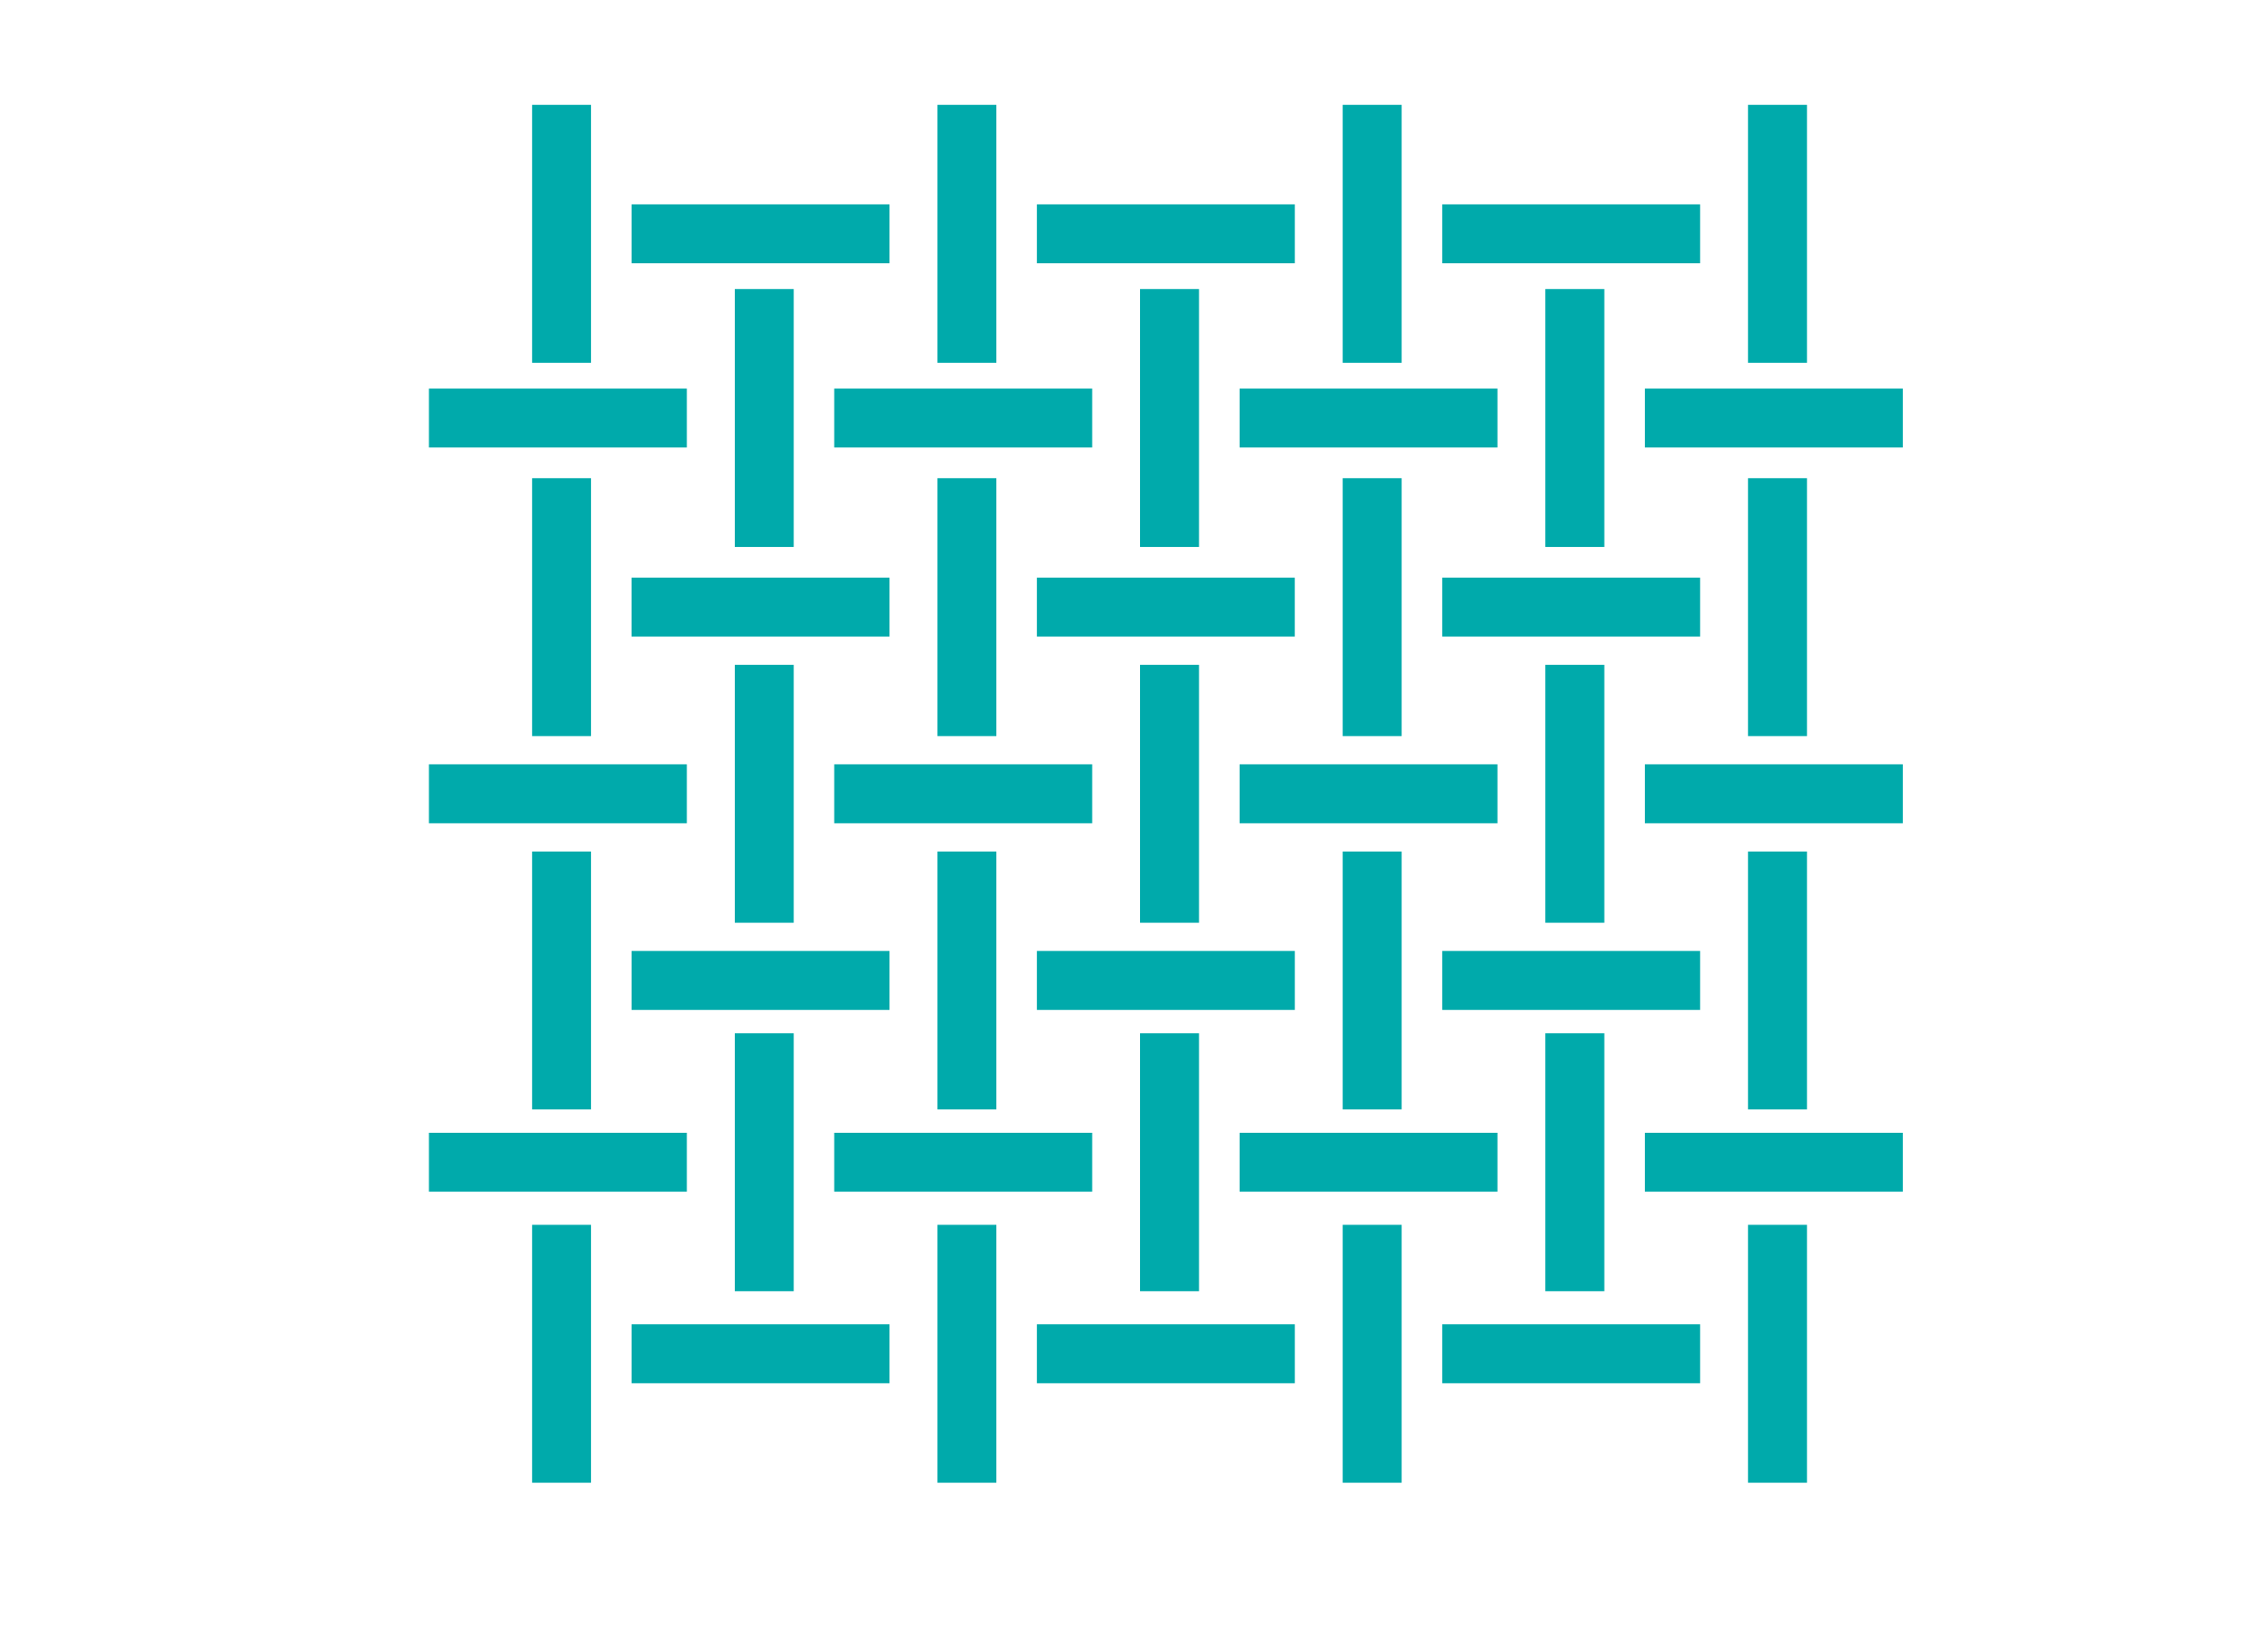 <svg id="Layer_1" data-name="Layer 1" xmlns="http://www.w3.org/2000/svg" width="514" height="378" viewBox="0 0 514 378"><defs><style>.cls-1{fill:#00aaab;}</style></defs><title>8</title><polygon class="cls-1" points="157.19 88.93 98.16 88.93 98.16 95.67 98.16 102.42 157.19 102.42 157.19 88.93"/><rect class="cls-1" x="168.16" y="66.16" width="13.49" height="59.03"/><polygon class="cls-1" points="190.91 95.67 190.91 102.42 249.95 102.42 249.95 88.93 190.91 88.93 190.91 95.67"/><rect class="cls-1" x="260.91" y="66.16" width="13.49" height="59.03"/><polygon class="cls-1" points="342.69 88.93 283.68 88.93 283.68 95.67 283.68 102.42 342.69 102.42 342.69 88.93"/><rect class="cls-1" x="353.66" y="66.16" width="13.49" height="59.03"/><polygon class="cls-1" points="376.43 88.93 376.43 95.67 376.43 102.42 435.45 102.42 435.45 88.93 376.43 88.93"/><polygon class="cls-1" points="157.19 174.93 98.16 174.93 98.16 181.68 98.16 188.42 157.19 188.42 157.19 174.93"/><rect class="cls-1" x="168.16" y="152.16" width="13.49" height="59.03"/><polygon class="cls-1" points="249.95 174.93 190.91 174.93 190.91 181.68 190.91 188.42 249.95 188.42 249.95 174.93"/><rect class="cls-1" x="260.91" y="152.16" width="13.49" height="59.03"/><polygon class="cls-1" points="342.69 174.93 283.68 174.93 283.68 181.68 283.68 188.42 342.69 188.42 342.69 174.93"/><rect class="cls-1" x="353.66" y="152.16" width="13.49" height="59.03"/><polygon class="cls-1" points="376.43 181.68 376.43 188.42 435.45 188.42 435.45 174.93 376.43 174.93 376.43 181.68"/><polygon class="cls-1" points="157.19 259.26 98.16 259.26 98.16 266 98.16 272.75 157.19 272.75 157.19 259.26"/><rect class="cls-1" x="168.16" y="236.49" width="13.49" height="59.03"/><polygon class="cls-1" points="249.95 266 249.95 259.26 190.91 259.26 190.91 272.75 249.95 272.75 249.95 266"/><rect class="cls-1" x="260.91" y="236.49" width="13.49" height="59.03"/><polygon class="cls-1" points="342.69 266 342.69 259.26 283.68 259.26 283.68 272.75 342.69 272.75 342.69 266"/><rect class="cls-1" x="353.66" y="236.49" width="13.49" height="59.03"/><polygon class="cls-1" points="376.43 266 376.43 272.75 435.45 272.75 435.45 259.26 376.43 259.26 376.43 266"/><rect class="cls-1" x="121.77" y="24" width="13.49" height="59.03"/><polygon class="cls-1" points="203.57 46.77 144.54 46.77 144.54 53.51 144.54 60.26 203.57 60.26 203.57 46.77"/><rect class="cls-1" x="214.53" y="24" width="13.49" height="59.03"/><polygon class="cls-1" points="296.32 46.77 237.29 46.77 237.29 53.51 237.29 60.26 296.32 60.26 296.32 46.77"/><rect class="cls-1" x="307.28" y="24" width="13.49" height="59.03"/><polygon class="cls-1" points="389.07 53.51 389.07 46.77 330.05 46.77 330.05 60.26 389.07 60.26 389.07 53.51"/><rect class="cls-1" x="400.04" y="24" width="13.49" height="59.03"/><rect class="cls-1" x="121.77" y="109.44" width="13.49" height="59.03"/><polygon class="cls-1" points="144.53 138.95 144.53 145.69 203.57 145.69 203.57 132.21 144.53 132.21 144.53 138.95"/><rect class="cls-1" x="214.53" y="109.44" width="13.49" height="59.03"/><polygon class="cls-1" points="237.29 138.95 237.29 145.69 296.31 145.69 296.31 132.21 237.29 132.21 237.29 138.95"/><rect class="cls-1" x="307.28" y="109.44" width="13.49" height="59.03"/><polygon class="cls-1" points="389.07 138.95 389.07 132.21 330.05 132.21 330.05 145.69 389.07 145.69 389.07 138.95"/><rect class="cls-1" x="400.04" y="109.44" width="13.49" height="59.03"/><rect class="cls-1" x="121.77" y="194.89" width="13.49" height="59.02"/><polygon class="cls-1" points="203.57 217.65 144.54 217.65 144.54 224.4 144.54 231.14 203.57 231.14 203.57 217.65"/><rect class="cls-1" x="214.53" y="194.89" width="13.49" height="59.02"/><polygon class="cls-1" points="296.32 224.4 296.32 217.65 237.29 217.65 237.29 231.14 296.32 231.14 296.32 224.4"/><rect class="cls-1" x="307.28" y="194.89" width="13.49" height="59.02"/><polygon class="cls-1" points="389.07 224.4 389.07 217.65 330.05 217.65 330.05 231.14 389.07 231.14 389.07 224.4"/><rect class="cls-1" x="400.04" y="194.89" width="13.49" height="59.02"/><rect class="cls-1" x="121.77" y="280.33" width="13.49" height="59.03"/><polygon class="cls-1" points="144.54 309.85 144.54 316.59 203.57 316.59 203.57 303.1 144.54 303.1 144.54 309.85"/><rect class="cls-1" x="214.53" y="280.33" width="13.49" height="59.03"/><polygon class="cls-1" points="237.29 316.59 296.32 316.59 296.32 309.85 296.32 303.1 237.29 303.1 237.29 316.59"/><rect class="cls-1" x="307.28" y="280.33" width="13.49" height="59.03"/><polygon class="cls-1" points="330.05 316.59 389.07 316.59 389.07 309.85 389.07 303.1 330.05 303.1 330.05 316.59"/><rect class="cls-1" x="400.04" y="280.33" width="13.49" height="59.03"/></svg>